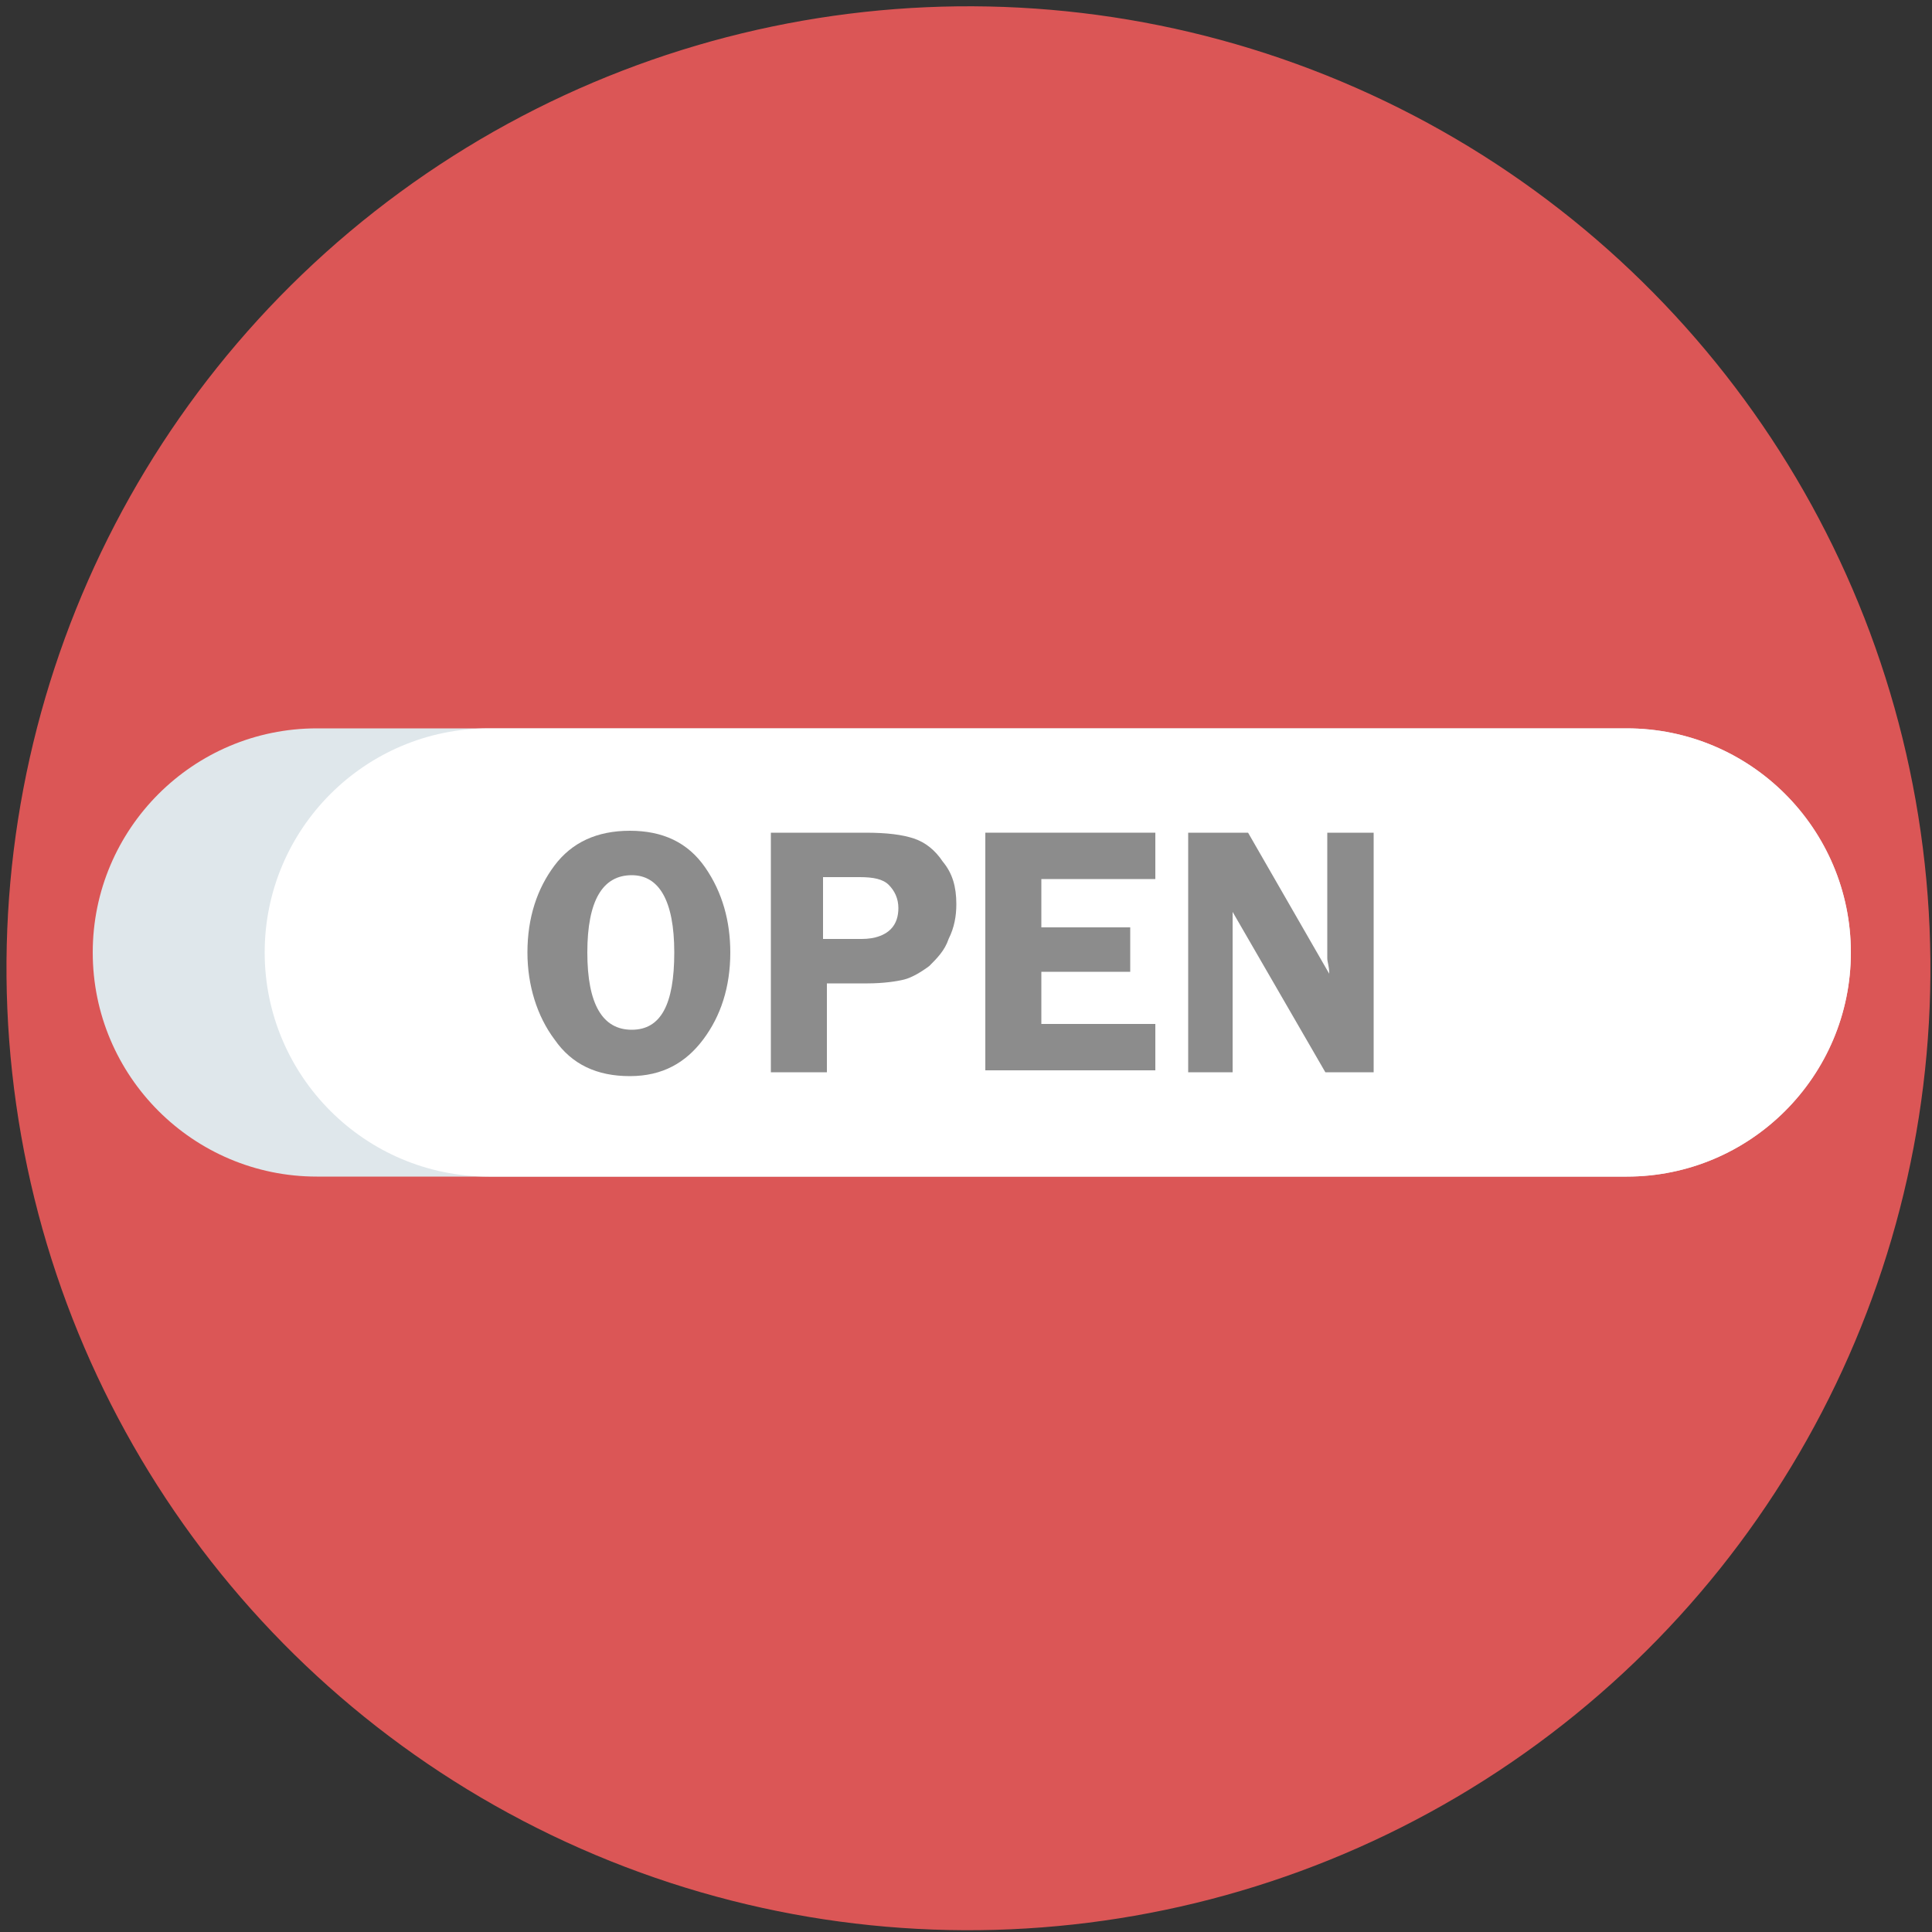 <?xml version="1.0" encoding="utf-8"?>
<!-- Generator: Adobe Illustrator 21.0.2, SVG Export Plug-In . SVG Version: 6.00 Build 0)  -->
<svg version="1.1" id="Layer_1" xmlns="http://www.w3.org/2000/svg" xmlns:xlink="http://www.w3.org/1999/xlink" x="0px" y="0px"
	 viewBox="0 0 100 100" style="enable-background:new 0 0 100 100;" xml:space="preserve">
<rect x="0" y="0" width="100" height="100" fill="#333333" stroke="none"/>
<style type="text/css">
	.st0{fill:#F7F7F7;}
	.st1{fill:#D4D5D6;}
	.st2{fill:#F9B462;stroke:#1D1D1B;stroke-width:4;stroke-miterlimit:10;}
	.st3{fill:#25AED8;stroke:#1D1D1B;stroke-width:4;stroke-miterlimit:10;}
	.st4{fill:#FFFFFF;}
	.st5{fill:#FFFFFF;stroke:#1D1D1B;stroke-width:4;stroke-miterlimit:10;}
	.st6{fill:#DFE7EB;}
	.st7{fill:none;stroke:#1D1D1B;stroke-width:4;stroke-miterlimit:10;}
	.st8{fill:#F7F7F7;stroke:#1D1D1B;stroke-width:4;stroke-miterlimit:10;}
	.st9{fill:#F9B462;}
	.st10{fill:#41B649;}
	.st11{fill:#25AED8;}
	.st12{fill:#DB5656;}
	.st13{fill:#F9B462;stroke:#FFFFFF;stroke-width:4;stroke-miterlimit:10;}
	.st14{fill:#FFFFFF;stroke:#000000;stroke-width:5;stroke-miterlimit:10;}
	.st15{fill:#FFFFFF;stroke:#B3B3B3;stroke-width:0.5;stroke-miterlimit:10;}
	.st16{fill:#1D1D1B;}
	.st17{fill:none;}
	.st18{fill:none;stroke:#DFE7EB;stroke-width:4;stroke-miterlimit:10;}
	.st19{fill:#8C8C8C;}
</style>
<ellipse transform="matrix(0.403 -0.915 0.915 0.403 2220.264 2153.064)" class="st0" cx="2761.1" cy="-625.9" rx="129" ry="129"/>
<ellipse transform="matrix(0.403 -0.915 0.915 0.403 1457.669 865.094)" class="st1" cx="1392.2" cy="-685.2" rx="129" ry="129"/>
<ellipse transform="matrix(0.403 -0.915 0.915 0.403 1900.67 2354.941)" class="st0" cx="2756.1" cy="-279.9" rx="129" ry="129"/>
<ellipse transform="matrix(0.403 -0.915 0.915 0.403 1909.314 2838.365)" class="st0" cx="3131.1" cy="-44.9" rx="129" ry="129"/>
<g>
	<g>
		<g>
			<path class="st2" d="M2866.7-706.7c-12.8,14.4-33.9,17.1-49,7.6l-0.3-0.2c-12.8-12.4-15.3-33.5-4.4-49.4
				c-10.5-8.4-20.9-16.8-31.4-25.4l-42.4,54.2l20.1,15.5l-17.5,22.4l-20.1-15.5l-90.5,115.6c10.8,8.2,21.5,16.2,32.2,24.4
				c12.8-14.4,33.9-17.1,49-7.6l0.3,0.2c12.9,12.3,15.3,33.5,4.4,49.4c10.5,8.4,20.9,16.8,31.3,25.3l90.5-115.6l-16.9-13.2
				l17.5-22.4l16.9,13.2l42.4-54.2C2888-690.5,2877.3-698.6,2866.7-706.7z M2794.5-640.4l-28.6-22.4l17.5-22.4l28.6,22.4
				L2794.5-640.4z"/>
		</g>
		<g>
			<path class="st2" d="M2866.7-706.7c-12.8,14.4-33.9,17.1-49,7.6l-0.3-0.2c-12.8-12.4-15.3-33.5-4.4-49.4
				c-10.5-8.4-20.9-16.8-31.4-25.4l-42.4,54.2l20.1,15.5l-17.5,22.4l-20.1-15.5l-90.5,115.6c10.8,8.2,21.5,16.2,32.2,24.4
				c12.8-14.4,33.9-17.1,49-7.6l0.3,0.2c12.9,12.3,15.3,33.5,4.4,49.4c10.5,8.4,20.9,16.8,31.3,25.3l90.5-115.6l-16.9-13.2
				l17.5-22.4l16.9,13.2l42.4-54.2C2888-690.5,2877.3-698.6,2866.7-706.7z M2794.5-640.4l-28.6-22.4l17.5-22.4l28.6,22.4
				L2794.5-640.4z"/>
		</g>
	</g>
</g>
<path class="st3" d="M2937-222.3h-353c-25.4,0-46-20.6-46-46v-21.4c0-25.4,20.6-46,46-46h353c25.4,0,46,20.6,46,46v21.4
	C2983-242.9,2962.4-222.3,2937-222.3z"/>
<g>
	<path class="st4" d="M2601-297.1v40.7h-5.3v-40.7H2601z"/>
	<path class="st4" d="M2610.2-256.3v-40.7h5.7l13,20.6c3,4.8,5.4,9.1,7.3,13.2l0.1-0.1c-0.5-5.4-0.6-10.4-0.6-16.7v-17h5v40.7h-5.3
		l-12.9-20.7c-2.8-4.5-5.6-9.2-7.6-13.6l-0.2,0.1c0.3,5.1,0.4,10,0.4,16.8v17.4H2610.2z"/>
	<path class="st4" d="M2662.7-296.6c2.5-0.4,5.9-0.8,10.1-0.8c5.2,0,9,1.2,11.4,3.4c2.2,1.9,3.6,4.9,3.6,8.5c0,3.7-1.1,6.6-3.1,8.7
		c-2.8,3-7.3,4.5-12.4,4.5c-1.6,0-3-0.1-4.2-0.4v16.3h-5.3V-296.6z M2668-276.9c1.1,0.3,2.6,0.4,4.3,0.4c6.3,0,10.2-3.1,10.2-8.7
		c0-5.4-3.8-8-9.6-8c-2.3,0-4,0.2-5,0.4V-276.9z"/>
	<path class="st4" d="M2694.8-296.5c2.7-0.5,6.5-0.8,10.1-0.8c5.6,0,9.2,1,11.8,3.3c2.1,1.8,3.2,4.6,3.2,7.7c0,5.4-3.4,8.9-7.7,10.4
		v0.2c3.1,1.1,5,4,6,8.2c1.3,5.7,2.3,9.6,3.1,11.2h-5.4c-0.7-1.1-1.6-4.7-2.7-9.7c-1.2-5.6-3.4-7.7-8.2-7.9h-5v17.6h-5.3V-296.5z
		 M2700.1-278h5.4c5.6,0,9.2-3.1,9.2-7.7c0-5.3-3.8-7.5-9.4-7.6c-2.5,0-4.3,0.2-5.2,0.5V-278z"/>
	<path class="st4" d="M2762.3-277.1c0,14-8.5,21.4-18.9,21.4c-10.8,0-18.3-8.3-18.3-20.7c0-12.9,8-21.4,18.9-21.4
		C2755.1-297.7,2762.3-289.2,2762.3-277.1z M2730.7-276.5c0,8.7,4.7,16.5,13,16.5c8.3,0,13-7.7,13-16.9c0-8.1-4.2-16.5-13-16.5
		C2735.1-293.4,2730.7-285.4,2730.7-276.5z"/>
	<path class="st4" d="M2800.1-258.2c-2.4,0.8-7,2.2-12.5,2.2c-6.2,0-11.2-1.6-15.2-5.4c-3.5-3.4-5.7-8.8-5.7-15.2
		c0.1-12.1,8.4-21,22-21c4.7,0,8.4,1,10.1,1.9l-1.3,4.3c-2.2-1-4.9-1.8-9-1.8c-9.9,0-16.4,6.2-16.4,16.4c0,10.3,6.2,16.4,15.7,16.4
		c3.4,0,5.8-0.5,7-1.1v-12.1h-8.3v-4.2h13.4V-258.2z"/>
	<path class="st4" d="M2808.2-296.5c2.7-0.5,6.5-0.8,10.1-0.8c5.6,0,9.2,1,11.8,3.3c2.1,1.8,3.2,4.6,3.2,7.7c0,5.4-3.4,8.9-7.7,10.4
		v0.2c3.1,1.1,5,4,6,8.2c1.3,5.7,2.3,9.6,3.1,11.2h-5.4c-0.7-1.1-1.6-4.7-2.7-9.7c-1.2-5.6-3.4-7.7-8.2-7.9h-5v17.6h-5.3V-296.5z
		 M2813.4-278h5.4c5.6,0,9.2-3.1,9.2-7.7c0-5.3-3.8-7.5-9.4-7.6c-2.5,0-4.3,0.2-5.2,0.5V-278z"/>
	<path class="st4" d="M2861.7-275.4h-15.8v14.7h17.6v4.4h-22.9v-40.7h22v4.4h-16.7v12.9h15.8V-275.4z"/>
	<path class="st4" d="M2869.6-262.7c2.4,1.4,5.8,2.7,9.4,2.7c5.4,0,8.5-2.8,8.5-6.9c0-3.8-2.2-6-7.7-8.1
		c-6.6-2.4-10.8-5.8-10.8-11.5c0-6.3,5.3-11.1,13.2-11.1c4.2,0,7.2,1,9,2l-1.4,4.3c-1.3-0.7-4-1.9-7.7-1.9c-5.6,0-7.7,3.3-7.7,6.1
		c0,3.8,2.5,5.7,8.1,7.9c6.9,2.7,10.4,6,10.4,12c0,6.3-4.7,11.7-14.3,11.7c-3.9,0-8.2-1.1-10.4-2.6L2869.6-262.7z"/>
	<path class="st4" d="M2899.4-262.7c2.4,1.4,5.8,2.7,9.4,2.7c5.4,0,8.5-2.8,8.5-6.9c0-3.8-2.2-6-7.7-8.1
		c-6.6-2.4-10.8-5.8-10.8-11.5c0-6.3,5.3-11.1,13.2-11.1c4.2,0,7.2,1,9,2l-1.4,4.3c-1.3-0.7-4-1.9-7.7-1.9c-5.6,0-7.7,3.3-7.7,6.1
		c0,3.8,2.5,5.7,8.1,7.9c6.9,2.7,10.4,6,10.4,12c0,6.3-4.7,11.7-14.3,11.7c-3.9,0-8.2-1.1-10.4-2.6L2899.4-262.7z"/>
</g>
<path class="st5" d="M1502.2-318.1h-267.4c-6.6,0-12-5.4-12-12V-477c0-6.6,5.4-12,12-12h267.4c6.6,0,12,5.4,12,12v146.9
	C1514.2-323.5,1508.8-318.1,1502.2-318.1z"/>
<path class="st6" d="M1226.3-466.4l133.6,54.6l-130.3,79.7c-1.8-2.1-3.3-6.7-3.3-9.4V-466.4z"/>
<path class="st7" d="M1272.7-451.4l80.9,39.2c9.3,4.5,20.3,4.4,29.5-0.3l75.8-38.8"/>
<circle class="st8" cx="3213" cy="-130" r="44"/>
<ellipse transform="matrix(0.403 -0.915 0.915 0.403 712.645 191.058)" class="st1" cx="502.8" cy="-450.9" rx="129" ry="129"/>
<ellipse transform="matrix(0.403 -0.915 0.915 0.403 483.772 1616.066)" class="st9" cx="1481.1" cy="437.1" rx="129" ry="129"/>
<ellipse transform="matrix(0.403 -0.915 0.915 0.403 315.508 1358.02)" class="st10" cx="1199.1" cy="437.1" rx="129" ry="129"/>
<ellipse transform="matrix(0.403 -0.915 0.915 0.403 652.997 1873.583)" class="st11" cx="1763.1" cy="436.1" rx="129" ry="129"/>
<ellipse transform="matrix(0.403 -0.915 0.915 0.403 147.29 1100.04)" class="st12" cx="917.1" cy="437.1" rx="129" ry="129"/>
<ellipse transform="matrix(0.403 -0.915 0.915 0.403 1490.181 1427.001)" class="st0" cx="1839.3" cy="-429.2" rx="129" ry="129"/>
<ellipse transform="matrix(0.403 -0.915 0.915 0.403 3487.51 2908.66)" class="st0" cx="3974.1" cy="-1219.9" rx="129" ry="129"/>
<ellipse transform="matrix(0.403 -0.915 0.915 0.403 955.101 606.894)" class="st1" cx="942.9" cy="-428.9" rx="129" ry="129"/>
<g>
	<g>
		<path class="st13" d="M607.4-522.9c-13.2,14.9-35,17.6-50.5,7.8l-0.3-0.2c-13.2-12.7-15.8-34.5-4.5-50.9
			c-10.8-8.6-21.5-17.3-32.4-26.2L476-536.5l20.7,15.9l-18.1,23.1l-20.7-15.9l-93.4,119.3c11.2,8.4,22.2,16.7,33.2,25.1
			c13.2-14.9,35-17.6,50.5-7.8l0.3,0.2c13.3,12.7,15.8,34.5,4.5,50.9c10.8,8.7,21.5,17.4,32.3,26.1l93.3-119.3l-17.4-13.6l18.1-23.1
			l17.4,13.7l43.8-55.9C629.4-506.2,618.4-514.5,607.4-522.9z M533-454.5l-29.5-23.1l18.1-23.1l29.5,23.1L533-454.5z"/>
	</g>
	<g>
		<path class="st13" d="M607.4-522.9c-13.2,14.9-35,17.6-50.5,7.8l-0.3-0.2c-13.2-12.7-15.8-34.5-4.5-50.9
			c-10.8-8.6-21.5-17.3-32.4-26.2L476-536.5l20.7,15.9l-18.1,23.1l-20.7-15.9l-93.4,119.3c11.2,8.4,22.2,16.7,33.2,25.1
			c13.2-14.9,35-17.6,50.5-7.8l0.3,0.2c13.3,12.7,15.8,34.5,4.5,50.9c10.8,8.7,21.5,17.4,32.3,26.1l93.3-119.3l-17.4-13.6l18.1-23.1
			l17.4,13.7l43.8-55.9C629.4-506.2,618.4-514.5,607.4-522.9z M533-454.5l-29.5-23.1l18.1-23.1l29.5,23.1L533-454.5z"/>
	</g>
</g>
<g>
	<g>
		<path class="st4" d="M1838.5,382c-9.4,10.6-25,12.6-36.1,5.6l-0.2-0.2c-9.5-9.1-11.3-24.7-3.2-36.4c-7.7-6.2-15.4-12.4-23.1-18.7
			l-31.3,39.9l14.8,11.4l-12.9,16.5l-14.8-11.4l-66.8,85.3c8,6,15.9,12,23.7,18c9.4-10.6,25-12.6,36.1-5.6l0.2,0.2
			c9.5,9.1,11.3,24.7,3.2,36.4c7.7,6.2,15.4,12.4,23.1,18.7l66.7-85.3l-12.5-9.8l12.9-16.5l12.5,9.8l31.3-40
			C1854.3,394,1846.4,388,1838.5,382z M1785.4,430.9l-21.1-16.5l12.9-16.5l21.1,16.5L1785.4,430.9z"/>
	</g>
	<g>
		<path class="st4" d="M1838.5,382c-9.4,10.6-25,12.6-36.1,5.6l-0.2-0.2c-9.5-9.1-11.3-24.7-3.2-36.4c-7.7-6.2-15.4-12.4-23.1-18.7
			l-31.3,39.9l14.8,11.4l-12.9,16.5l-14.8-11.4l-66.8,85.3c8,6,15.9,12,23.7,18c9.4-10.6,25-12.6,36.1-5.6l0.2,0.2
			c9.5,9.1,11.3,24.7,3.2,36.4c7.7,6.2,15.4,12.4,23.1,18.7l66.7-85.3l-12.5-9.8l12.9-16.5l12.5,9.8l31.3-40
			C1854.3,394,1846.4,388,1838.5,382z M1785.4,430.9l-21.1-16.5l12.9-16.5l21.1,16.5L1785.4,430.9z"/>
	</g>
</g>
<path class="st11" d="M2997.9-935.9h-222.8c-21,0-38.1-17.1-38.1-38.1v0c0-21,17.1-38.1,38.1-38.1h222.8c21,0,38.1,17.1,38.1,38.1v0
	C3036-953,3018.9-935.9,2997.9-935.9z"/>
<g>
	<path class="st4" d="M2779.3-986.1v27.4h-3.5v-27.4H2779.3z"/>
	<path class="st4" d="M2785.5-958.8v-27.4h3.9l8.8,13.8c2,3.2,3.6,6.1,4.9,8.9l0.1,0c-0.3-3.7-0.4-7-0.4-11.2v-11.4h3.3v27.4h-3.6
		l-8.7-13.9c-1.9-3-3.7-6.2-5.1-9.1l-0.1,0c0.2,3.4,0.3,6.7,0.3,11.3v11.7H2785.5z"/>
	<path class="st4" d="M2820.8-985.8c1.7-0.3,3.9-0.5,6.8-0.5c3.5,0,6,0.8,7.7,2.3c1.5,1.3,2.4,3.3,2.4,5.7c0,2.5-0.7,4.4-2.1,5.8
		c-1.9,2-4.9,3-8.4,3c-1.1,0-2,0-2.8-0.2v11h-3.5V-985.8z M2824.3-972.6c0.8,0.2,1.7,0.3,2.9,0.3c4.3,0,6.9-2.1,6.9-5.8
		c0-3.6-2.6-5.4-6.5-5.4c-1.5,0-2.7,0.1-3.3,0.3V-972.6z"/>
	<path class="st4" d="M2842.4-985.8c1.8-0.4,4.3-0.6,6.8-0.6c3.8,0,6.2,0.7,7.9,2.2c1.4,1.2,2.2,3.1,2.2,5.2c0,3.6-2.3,6-5.2,7v0.1
		c2.1,0.7,3.4,2.7,4,5.5c0.9,3.8,1.5,6.5,2.1,7.5h-3.7c-0.4-0.8-1.1-3.1-1.8-6.5c-0.8-3.8-2.3-5.2-5.5-5.3h-3.3v11.8h-3.5V-985.8z
		 M2845.9-973.3h3.6c3.8,0,6.2-2.1,6.2-5.2c0-3.5-2.6-5.1-6.3-5.1c-1.7,0-2.9,0.2-3.5,0.3V-973.3z"/>
	<path class="st4" d="M2887.7-972.7c0,9.4-5.7,14.4-12.7,14.4c-7.2,0-12.3-5.6-12.3-13.9c0-8.7,5.4-14.4,12.7-14.4
		C2882.9-986.6,2887.7-980.9,2887.7-972.7z M2866.5-972.3c0,5.8,3.2,11.1,8.7,11.1c5.6,0,8.8-5.2,8.8-11.4c0-5.4-2.8-11.1-8.7-11.1
		C2869.4-983.7,2866.5-978.3,2866.5-972.3z"/>
	<path class="st4" d="M2913.1-960c-1.6,0.6-4.7,1.5-8.4,1.5c-4.1,0-7.5-1.1-10.2-3.6c-2.4-2.3-3.8-5.9-3.8-10.2
		c0-8.2,5.6-14.1,14.8-14.1c3.2,0,5.6,0.7,6.8,1.3l-0.9,2.9c-1.5-0.6-3.3-1.2-6-1.2c-6.7,0-11,4.1-11,11c0,6.9,4.2,11,10.6,11
		c2.3,0,3.9-0.3,4.7-0.7v-8.2h-5.6v-2.8h9V-960z"/>
	<path class="st4" d="M2918.5-985.8c1.8-0.4,4.3-0.6,6.8-0.6c3.8,0,6.2,0.7,7.9,2.2c1.4,1.2,2.2,3.1,2.2,5.2c0,3.6-2.3,6-5.2,7v0.1
		c2.1,0.7,3.4,2.7,4,5.5c0.9,3.8,1.5,6.5,2.1,7.5h-3.7c-0.4-0.8-1.1-3.1-1.8-6.5c-0.8-3.8-2.3-5.2-5.5-5.3h-3.3v11.8h-3.5V-985.8z
		 M2922-973.3h3.6c3.8,0,6.2-2.1,6.2-5.2c0-3.5-2.6-5.1-6.3-5.1c-1.7,0-2.9,0.2-3.5,0.3V-973.3z"/>
	<path class="st4" d="M2954.5-971.6h-10.6v9.9h11.8v3h-15.4v-27.4h14.8v3h-11.2v8.6h10.6V-971.6z"/>
	<path class="st4" d="M2959.8-963.1c1.6,1,3.9,1.8,6.3,1.8c3.6,0,5.7-1.9,5.7-4.7c0-2.6-1.5-4-5.2-5.4c-4.5-1.6-7.2-3.9-7.2-7.8
		c0-4.3,3.5-7.4,8.8-7.4c2.8,0,4.8,0.6,6,1.3l-1,2.9c-0.9-0.5-2.7-1.3-5.2-1.3c-3.7,0-5.2,2.2-5.2,4.1c0,2.6,1.7,3.8,5.4,5.3
		c4.6,1.8,7,4,7,8c0,4.2-3.1,7.9-9.6,7.9c-2.6,0-5.5-0.8-7-1.7L2959.8-963.1z"/>
	<path class="st4" d="M2979.8-963.1c1.6,1,3.9,1.8,6.3,1.8c3.6,0,5.7-1.9,5.7-4.7c0-2.6-1.5-4-5.2-5.4c-4.5-1.6-7.2-3.9-7.2-7.8
		c0-4.3,3.5-7.4,8.8-7.4c2.8,0,4.8,0.6,6,1.3l-1,2.9c-0.9-0.5-2.7-1.3-5.2-1.3c-3.7,0-5.2,2.2-5.2,4.1c0,2.6,1.7,3.8,5.4,5.3
		c4.6,1.8,7,4,7,8c0,4.2-3.1,7.9-9.6,7.9c-2.6,0-5.5-0.8-7-1.7L2979.8-963.1z"/>
</g>
<path class="st14" d="M4100-1191.4c0,24.4-19.8,44.2-44.2,44.2h-164.3v-11.1h164.3c18.3,0,33.2-14.9,33.2-33.2
	c0-18.3-14.9-33.2-33.2-33.2h-28.1v-0.3h-143.9c-6.5,0-12.7-1.4-18.3-4c-15.3-7-25.9-22.4-25.9-40.2c0-24.4,19.8-44.2,44.2-44.2
	h143.9v11.1h-143.9c-18.3,0-33.2,14.9-33.2,33.2c0,18.3,14.9,33.2,33.2,33.2h7.8v0.3h164.3c6.5,0,12.7,1.4,18.3,4
	C4089.4-1224.7,4100-1209.3,4100-1191.4z"/>
<circle class="st3" cx="4056" cy="-1305" r="44"/>
<circle class="st2" cx="3870" cy="-1154" r="44"/>
<g>
	<path class="st15" d="M1054-399.8c0,22.1-18,40.1-40.1,40.1H876.4v-17.5h137.5c12.5,0,22.6-10.1,22.6-22.6
		c0-12.5-10.1-22.6-22.6-22.6h-27.1v-0.2H874.3c-5.8,0-11.4-1.2-16.6-3.6c-14.3-6.5-23.5-20.9-23.5-36.5c0-22.1,18-40.1,40.1-40.1
		h121v17.5h-121c-12.5,0-22.6,10.1-22.6,22.6c0,12.5,10.1,22.6,22.6,22.6h10.6v0.2h129c5.8,0,11.4,1.2,16.6,3.6
		C1044.8-429.8,1054-415.5,1054-399.8z"/>
</g>
<circle class="st11" cx="1036.8" cy="-492.9" r="46.2"/>
<circle class="st9" cx="841.2" cy="-363.1" r="46.2"/>
<g>
	<path class="st15" d="M1299.6,462.7c0,19.4-15.8,35.1-35.1,35.1h-120.3v-15.3h120.3c10.9,0,19.8-8.9,19.8-19.8
		c0-10.9-8.9-19.8-19.8-19.8h-23.7v-0.2h-98.4c-5.1,0-10-1.1-14.6-3.2c-12.5-5.7-20.6-18.2-20.6-32c0-19.4,15.8-35.1,35.1-35.1
		h105.9v15.3h-105.9c-10.9,0-19.8,8.9-19.8,19.8c0,10.9,8.9,19.8,19.8,19.8h9.3v0.2h112.8c5.1,0,10,1.1,14.6,3.2
		C1291.5,436.4,1299.6,449,1299.6,462.7z"/>
</g>
<circle class="st6" cx="1147" cy="489.1" r="33.5"/>
<circle class="st6" cx="1246" cy="382.1" r="33.5"/>
<path class="st11" d="M1965.2-386h-251.5c-23.7,0-43-19.3-43-43v0c0-23.7,19.3-43,43-43h251.5c23.7,0,43,19.3,43,43v0
	C2008.2-405.3,1989-386,1965.2-386z"/>
<g>
	<path class="st4" d="M1718.5-442.7v30.9h-4v-30.9H1718.5z"/>
	<path class="st4" d="M1725.5-411.8v-30.9h4.4l9.9,15.6c2.3,3.6,4.1,6.9,5.5,10l0.1,0c-0.4-4.1-0.5-7.9-0.5-12.7v-12.9h3.8v30.9h-4
		l-9.8-15.7c-2.2-3.4-4.2-7-5.8-10.3l-0.1,0c0.2,3.9,0.3,7.6,0.3,12.7v13.2H1725.5z"/>
	<path class="st4" d="M1765.3-442.3c1.9-0.3,4.4-0.6,7.6-0.6c3.9,0,6.8,0.9,8.7,2.6c1.7,1.5,2.7,3.7,2.7,6.5c0,2.8-0.8,5-2.4,6.6
		c-2.1,2.2-5.5,3.4-9.4,3.4c-1.2,0-2.3,0-3.2-0.3v12.4h-4V-442.3z M1769.3-427.4c0.9,0.2,2,0.3,3.3,0.3c4.8,0,7.7-2.3,7.7-6.6
		c0-4.1-2.9-6-7.3-6c-1.7,0-3.1,0.1-3.8,0.3V-427.4z"/>
	<path class="st4" d="M1789.7-442.3c2-0.4,4.9-0.6,7.6-0.6c4.3,0,7,0.8,8.9,2.5c1.6,1.4,2.4,3.5,2.4,5.9c0,4.1-2.6,6.8-5.8,7.9v0.1
		c2.4,0.8,3.8,3,4.5,6.2c1,4.3,1.7,7.3,2.4,8.5h-4.1c-0.5-0.9-1.2-3.5-2.1-7.4c-0.9-4.3-2.6-5.9-6.2-6h-3.8v13.4h-4V-442.3z
		 M1793.7-428.2h4.1c4.3,0,7-2.3,7-5.9c0-4-2.9-5.7-7.1-5.8c-1.9,0-3.3,0.2-3.9,0.4V-428.2z"/>
	<path class="st4" d="M1840.9-427.6c0,10.6-6.5,16.3-14.3,16.3c-8.2,0-13.9-6.3-13.9-15.7c0-9.8,6.1-16.2,14.3-16.2
		C1835.4-443.2,1840.9-436.7,1840.9-427.6z M1816.9-427.1c0,6.6,3.6,12.5,9.8,12.5c6.3,0,9.9-5.8,9.9-12.8c0-6.1-3.2-12.6-9.8-12.6
		C1820.2-439.9,1816.9-433.8,1816.9-427.1z"/>
	<path class="st4" d="M1869.5-413.2c-1.8,0.6-5.3,1.7-9.5,1.7c-4.7,0-8.5-1.2-11.5-4.1c-2.7-2.6-4.3-6.7-4.3-11.5
		c0-9.2,6.4-15.9,16.7-15.9c3.6,0,6.4,0.8,7.7,1.4l-1,3.3c-1.6-0.7-3.7-1.3-6.8-1.3c-7.5,0-12.4,4.7-12.4,12.4
		c0,7.8,4.7,12.5,11.9,12.5c2.6,0,4.4-0.4,5.3-0.8v-9.2h-6.3v-3.2h10.2V-413.2z"/>
	<path class="st4" d="M1875.6-442.3c2-0.4,4.9-0.6,7.6-0.6c4.3,0,7,0.8,8.9,2.5c1.6,1.4,2.4,3.5,2.4,5.9c0,4.1-2.6,6.8-5.8,7.9v0.1
		c2.4,0.8,3.8,3,4.5,6.2c1,4.3,1.7,7.3,2.4,8.5h-4.1c-0.5-0.9-1.2-3.5-2.1-7.4c-0.9-4.3-2.6-5.9-6.2-6h-3.8v13.4h-4V-442.3z
		 M1879.6-428.2h4.1c4.3,0,7-2.3,7-5.9c0-4-2.9-5.7-7.1-5.8c-1.9,0-3.3,0.2-3.9,0.4V-428.2z"/>
	<path class="st4" d="M1916.3-426.3h-12v11.1h13.4v3.3h-17.4v-30.9h16.7v3.3h-12.7v9.8h12V-426.3z"/>
	<path class="st4" d="M1922.3-416.7c1.8,1.1,4.4,2,7.1,2c4.1,0,6.5-2.2,6.5-5.3c0-2.9-1.6-4.5-5.8-6.1c-5-1.8-8.2-4.4-8.2-8.7
		c0-4.8,4-8.4,10-8.4c3.2,0,5.5,0.7,6.8,1.5l-1.1,3.3c-1-0.5-3.1-1.5-5.9-1.5c-4.2,0-5.8,2.5-5.8,4.6c0,2.9,1.9,4.3,6.1,6
		c5.2,2,7.9,4.5,7.9,9.1c0,4.8-3.5,8.9-10.8,8.9c-3,0-6.2-0.9-7.9-2L1922.3-416.7z"/>
	<path class="st4" d="M1944.8-416.7c1.8,1.1,4.4,2,7.1,2c4.1,0,6.5-2.2,6.5-5.3c0-2.9-1.6-4.5-5.8-6.1c-5-1.8-8.2-4.4-8.2-8.7
		c0-4.8,4-8.4,10-8.4c3.2,0,5.5,0.7,6.8,1.5l-1.1,3.3c-1-0.5-3.1-1.5-5.9-1.5c-4.2,0-5.8,2.5-5.8,4.6c0,2.9,1.9,4.3,6.1,6
		c5.2,2,7.9,4.5,7.9,9.1c0,4.8-3.5,8.9-10.8,8.9c-3,0-6.2-0.9-7.9-2L1944.8-416.7z"/>
</g>
<path class="st6" d="M1035.2,435c0,8.3-3.4,15.8-8.8,21.2c-5.4,5.4-12.9,8.8-21.2,8.8H829.8c-16.6,0-30-13.4-30-30
	c0-8.3,3.4-15.8,8.8-21.2s12.9-8.8,21.2-8.8h175.4C1021.8,405,1035.2,418.4,1035.2,435z"/>
<path class="st4" d="M1035.2,435c0,8.3-3.4,15.8-8.8,21.2c-5.4,5.4-12.9,8.8-21.2,8.8H852.8c-16.6,0-30-13.4-30-30
	c0-8.3,3.4-15.8,8.8-21.2s12.9-8.8,21.2-8.8h152.4C1021.8,405,1035.2,418.4,1035.2,435z"/>
<ellipse transform="matrix(0.403 -0.915 0.915 0.403 -219.345 1989.778)" class="st9" cx="1416.1" cy="1163.1" rx="129" ry="129"/>
<ellipse transform="matrix(0.403 -0.915 0.915 0.403 -387.609 1731.731)" class="st10" cx="1134.1" cy="1163.1" rx="129" ry="129"/>
<ellipse transform="matrix(0.403 -0.915 0.915 0.403 -50.12 2247.295)" class="st11" cx="1698.1" cy="1162.1" rx="129" ry="129"/>
<ellipse transform="matrix(0.403 -0.915 0.915 0.403 -555.828 1473.751)" class="st12" cx="852.1" cy="1163.1" rx="129" ry="129"/>
<path class="st4" d="M1526,1161.9c0,48.9-49.3,88.5-110.1,88.5c-14.6,0-28.6-2.3-41.4-6.5c-25,11.6-53.1,4.8-53.4,1.2
	c-0.3-2.8,16.8-1.4,29.5-11.9c-27.2-16.1-44.9-42-44.9-71.3c0-48.9,49.3-88.5,110.1-88.5S1526,1113,1526,1161.9z"/>
<path class="st0" d="M1512.2,1204.8c-18.8,27.2-54.9,45.7-96.4,45.7c-14.6,0-28.6-2.3-41.4-6.5c-25,11.6-53.1,4.8-53.4,1.2
	c-0.3-2.8,16.8-1.4,29.5-11.9c-27.2-16.1-44.9-42.1-44.9-71.3c0-28,16.2-53,41.4-69.2c-0.3,3.6-0.5,7.2-0.5,10.9
	c0,62.8,50.9,113.7,113.7,113.7C1479,1217.3,1496.7,1212.8,1512.2,1204.8z"/>
<circle class="st16" cx="1366.7" cy="1163.1" r="13.8"/>
<circle class="st16" cx="1415.9" cy="1163.1" r="13.8"/>
<circle class="st16" cx="1465" cy="1163.1" r="13.8"/>
<path class="st4" d="M1198.1,1255h-128.2c-6.6,0-12-5.4-12-12v-156.7c0-6.6,5.4-12,12-12h128.2c6.6,0,12,5.4,12,12V1243
	C1210.1,1249.6,1204.7,1255,1198.1,1255z"/>
<path class="st6" d="M1189.4,1127.5h-110.9c-3.6,0-6.5-2.9-6.5-6.5v-5.6c0-3.6,2.9-6.5,6.5-6.5h110.9c3.6,0,6.5,2.9,6.5,6.5v5.6
	C1195.9,1124.5,1193,1127.5,1189.4,1127.5z"/>
<path class="st6" d="M1189.5,1164.8h-111c-3.6,0-6.5-2.9-6.5-6.5v-5.6c0-3.6,2.9-6.5,6.5-6.5h111c3.6,0,6.5,2.9,6.5,6.5v5.6
	C1196,1161.9,1193.1,1164.8,1189.5,1164.8z"/>
<path class="st6" d="M1189.5,1204.3h-111c-3.6,0-6.5-2.9-6.5-6.5v-5.6c0-3.6,2.9-6.5,6.5-6.5h111c3.6,0,6.5,2.9,6.5,6.5v5.6
	C1196,1201.4,1193.1,1204.3,1189.5,1204.3z"/>
<path class="st6" d="M1148.3,1230.7h-28.6c-3.6,0-6.5-2.9-6.5-6.5v-1.8c0-3.6,2.9-6.5,6.5-6.5h28.6c3.6,0,6.5,2.9,6.5,6.5v1.8
	C1154.8,1227.7,1151.8,1230.7,1148.3,1230.7z"/>
<path class="st4" d="M921.8,1253h-135c-6.6,0-12-5.4-12-12v-153c0-6.6,5.4-12,12-12h135c6.6,0,12,5.4,12,12v153
	C933.8,1247.6,928.4,1253,921.8,1253z"/>
<path class="st6" d="M913.1,1138.3h-72c-3.6,0-6.5-2.9-6.5-6.5v-1.5c0-3.6,2.9-6.5,6.5-6.5h72c3.6,0,6.5,2.9,6.5,6.5v1.5
	C919.6,1135.4,916.7,1138.3,913.1,1138.3z"/>
<path class="st6" d="M913.1,1158.4h-72c-3.6,0-6.5-2.9-6.5-6.5v-1.5c0-3.6,2.9-6.5,6.5-6.5h72c3.6,0,6.5,2.9,6.5,6.5v1.5
	C919.6,1155.5,916.7,1158.4,913.1,1158.4z"/>
<path class="st6" d="M913.1,1178.5h-72c-3.6,0-6.5-2.9-6.5-6.5v-1.5c0-3.6,2.9-6.5,6.5-6.5h72c3.6,0,6.5,2.9,6.5,6.5v1.5
	C919.6,1175.6,916.7,1178.5,913.1,1178.5z"/>
<path class="st6" d="M913.1,1198.6h-72c-3.6,0-6.5-2.9-6.5-6.5v-1.5c0-3.6,2.9-6.5,6.5-6.5h72c3.6,0,6.5,2.9,6.5,6.5v1.5
	C919.6,1195.7,916.7,1198.6,913.1,1198.6z"/>
<path class="st6" d="M913.1,1218.7h-72c-3.6,0-6.5-2.9-6.5-6.5v-1.5c0-3.6,2.9-6.5,6.5-6.5h72c3.6,0,6.5,2.9,6.5,6.5v1.5
	C919.6,1215.8,916.7,1218.7,913.1,1218.7z"/>
<path class="st6" d="M822.5,1076v177h-34.3c-7.4,0-13.4-5.2-13.4-11.5v-153.9c0-6.3,6-11.5,13.4-11.5H822.5z"/>
<path class="st6" d="M822.5,1076v177h-34.3c-7.4,0-13.4-5.2-13.4-11.5v-153.9c0-6.3,6-11.5,13.4-11.5H822.5z"/>
<path class="st6" d="M914.7,1116.9h-28.9c-1.7,0-3-1.3-3-3v-0.7c0-1.7,1.3-3,3-3h28.9c1.7,0,3,1.3,3,3v0.7
	C917.7,1115.6,916.4,1116.9,914.7,1116.9z"/>
<path class="st4" d="M1610.6,1232.6V1096c0-6.6,5.4-12,12-12h154.8c6.6,0,12,5.4,12,12v136.6c0,6.6-5.4,12-12,12h-154.8
	C1616,1244.6,1610.6,1239.2,1610.6,1232.6z"/>
<path class="st6" d="M1789.4,1132.2h-178.8v-34.7c0-7.4,5.2-13.5,11.6-13.5h155.5c6.4,0,11.6,6.1,11.6,13.5V1132.2z"/>
<path class="st6" d="M1789.4,1132.2h-178.8v-34.7c0-7.4,5.2-13.5,11.6-13.5h155.5c6.4,0,11.6,6.1,11.6,13.5V1132.2z"/>
<path class="st17" d="M1610.6,1232.6V1096c0-6.6,5.4-12,12-12h154.8c6.6,0,12,5.4,12,12v136.6c0,6.6-5.4,12-12,12h-154.8
	C1616,1244.6,1610.6,1239.2,1610.6,1232.6z"/>
<path class="st4" d="M1731.4,1122.2h-62.8c-2.4,0-4.3-1.9-4.3-4.3v-1.1c0-2.4,1.9-4.3,4.3-4.3h62.8c2.4,0,4.3,1.9,4.3,4.3v1.1
	C1735.7,1120.2,1733.7,1122.2,1731.4,1122.2z"/>
<path class="st6" d="M1682.8,1175.8h-33.5c-3.6,0-6.5-2.9-6.5-6.5v-14.6c0-3.6,2.9-6.5,6.5-6.5h33.5c3.6,0,6.5,2.9,6.5,6.5v14.6
	C1689.4,1172.9,1686.4,1175.8,1682.8,1175.8z"/>
<path class="st6" d="M1750.6,1174.7h-33.5c-3.6,0-6.5-2.9-6.5-6.5v-14.6c0-3.6,2.9-6.5,6.5-6.5h33.5c3.6,0,6.5,2.9,6.5,6.5v14.6
	C1757.1,1171.7,1754.2,1174.7,1750.6,1174.7z"/>
<path class="st6" d="M1750.6,1221.8h-33.5c-3.6,0-6.5-2.9-6.5-6.5v-14.6c0-3.6,2.9-6.5,6.5-6.5h33.5c3.6,0,6.5,2.9,6.5,6.5v14.6
	C1757.1,1218.8,1754.2,1221.8,1750.6,1221.8z"/>
<path class="st6" d="M1682.8,1220.6h-33.5c-3.6,0-6.5-2.9-6.5-6.5v-14.6c0-3.6,2.9-6.5,6.5-6.5h33.5c3.6,0,6.5,2.9,6.5,6.5v14.6
	C1689.4,1217.7,1686.4,1220.6,1682.8,1220.6z"/>
<path class="st4" d="M1569.1,494.9h-175.3c-6.6,0-12-5.4-12-12V390c0-6.6,5.4-12,12-12h175.3c6.6,0,12,5.4,12,12v92.9
	C1581.1,489.5,1575.7,494.9,1569.1,494.9z"/>
<path class="st6" d="M1382.2,393.5l91.4,37.4l-89.2,54.5c-1.2-1.4-2.2-4.6-2.2-6.5V393.5z"/>
<path class="st18" d="M1416,409.7l55.3,22.3c6.4,2.8,13.9,2.7,20.2-0.2l51.9-22.1"/>
<g>
	<g>
		<path class="st19" d="M871.7,451.5c-4.3,0-7.6-1.6-10-4.9c-2.4-3.2-3.5-7.1-3.5-11.7c0-4.7,1.2-8.6,3.6-11.7
			c2.4-3.1,5.8-4.7,10.2-4.7c4.5,0,7.8,1.7,10.1,5s3.4,7.2,3.4,11.4c0,4.6-1.2,8.6-3.5,11.7S876.2,451.5,871.7,451.5z M871.9,424.6
			c-3.9,0-5.9,3.5-5.9,10.4c0,6.9,2,10.4,5.9,10.4c3.8,0,5.7-3.5,5.7-10.4C877.6,428.1,875.7,424.6,871.9,424.6z"/>
		<path class="st19" d="M898,439.1V451h-7.6v-32H903c2.8,0,5,0.3,6.5,0.9s2.8,1.7,4,3.2s1.8,3.4,1.8,5.7c0,1.6-0.3,3.1-0.9,4.6
			s-1.5,2.7-2.6,3.5s-2.2,1.4-3.3,1.7s-2.7,0.4-5,0.4H898z M897.8,433.3h4.9c1.9,0,3.2-0.4,3.9-1.3s1.1-1.8,1.1-3
			c0-1.3-0.4-2.3-1.3-3.1s-2.1-1.1-3.8-1.1h-4.9V433.3z"/>
		<path class="st19" d="M942.2,425.1H927v6.6h12v6h-12v7h15.2v6.3h-22.9v-32h22.9V425.1z"/>
		<path class="st19" d="M971.3,419v32h-6.4l-12.5-21.6c0,0.5,0,0.9,0,1.1c0.1,0.5,0.1,1,0.1,1.4V451h-5.8v-32h8.1l10.9,18.9
			c-0.1-0.9-0.1-1.6-0.1-2.1V419H971.3z"/>
	</g>
</g>
<ellipse transform="matrix(0.403 -0.915 0.915 0.403 -15.905 75.768)" class="st12" cx="50.1" cy="50.1" rx="49.8" ry="49.8"/>
<path class="st6" d="M95.8,49.3c0,3.2-1.3,6.1-3.4,8.2c-2.1,2.1-5,3.4-8.2,3.4H16.4c-6.4,0-11.6-5.2-11.6-11.6
	c0-3.2,1.3-6.1,3.4-8.2c2.1-2.1,5-3.4,8.2-3.4h67.8C90.6,37.7,95.8,42.9,95.8,49.3z"/>
<path class="st4" d="M95.8,49.3c0,3.2-1.3,6.1-3.4,8.2c-2.1,2.1-5,3.4-8.2,3.4H25.3c-6.4,0-11.6-5.2-11.6-11.6
	c0-3.2,1.3-6.1,3.4-8.2c2.1-2.1,5-3.4,8.2-3.4h58.9C90.6,37.7,95.8,42.9,95.8,49.3z"/>
<g>
	<g>
		<path class="st19" d="M32.6,55.7c-1.7,0-3-0.6-3.9-1.9c-0.9-1.2-1.4-2.8-1.4-4.5c0-1.8,0.5-3.3,1.4-4.5c0.9-1.2,2.2-1.8,3.9-1.8
			c1.7,0,3,0.6,3.9,1.9c0.9,1.3,1.3,2.8,1.3,4.4c0,1.8-0.5,3.3-1.4,4.5S34.3,55.7,32.6,55.7z M32.7,45.3c-1.5,0-2.3,1.3-2.3,4
			c0,2.7,0.8,4,2.3,4c1.5,0,2.2-1.3,2.2-4C34.9,46.6,34.1,45.3,32.7,45.3z"/>
		<path class="st19" d="M42.8,50.9v4.6h-2.9V43.1h4.9c1.1,0,1.9,0.1,2.5,0.3c0.6,0.2,1.1,0.6,1.5,1.2c0.5,0.6,0.7,1.3,0.7,2.2
			c0,0.6-0.1,1.2-0.4,1.8c-0.2,0.6-0.6,1-1,1.4c-0.4,0.3-0.9,0.6-1.3,0.7c-0.4,0.1-1.1,0.2-1.9,0.2H42.8z M42.7,48.6h1.9
			c0.7,0,1.2-0.2,1.5-0.5c0.3-0.3,0.4-0.7,0.4-1.1c0-0.5-0.2-0.9-0.5-1.2c-0.3-0.3-0.8-0.4-1.5-0.4h-1.9V48.6z"/>
		<path class="st19" d="M59.8,45.5h-5.9V48h4.6v2.3h-4.6V53h5.9v2.4H51V43.1h8.8V45.5z"/>
		<path class="st19" d="M71.1,43.1v12.4h-2.5l-4.8-8.3c0,0.2,0,0.4,0,0.4c0,0.2,0,0.4,0,0.5v7.4h-2.3V43.1h3.1l4.2,7.3
			c0-0.4-0.1-0.6-0.1-0.8v-6.5H71.1z"/>
	</g>
</g>
</svg>
